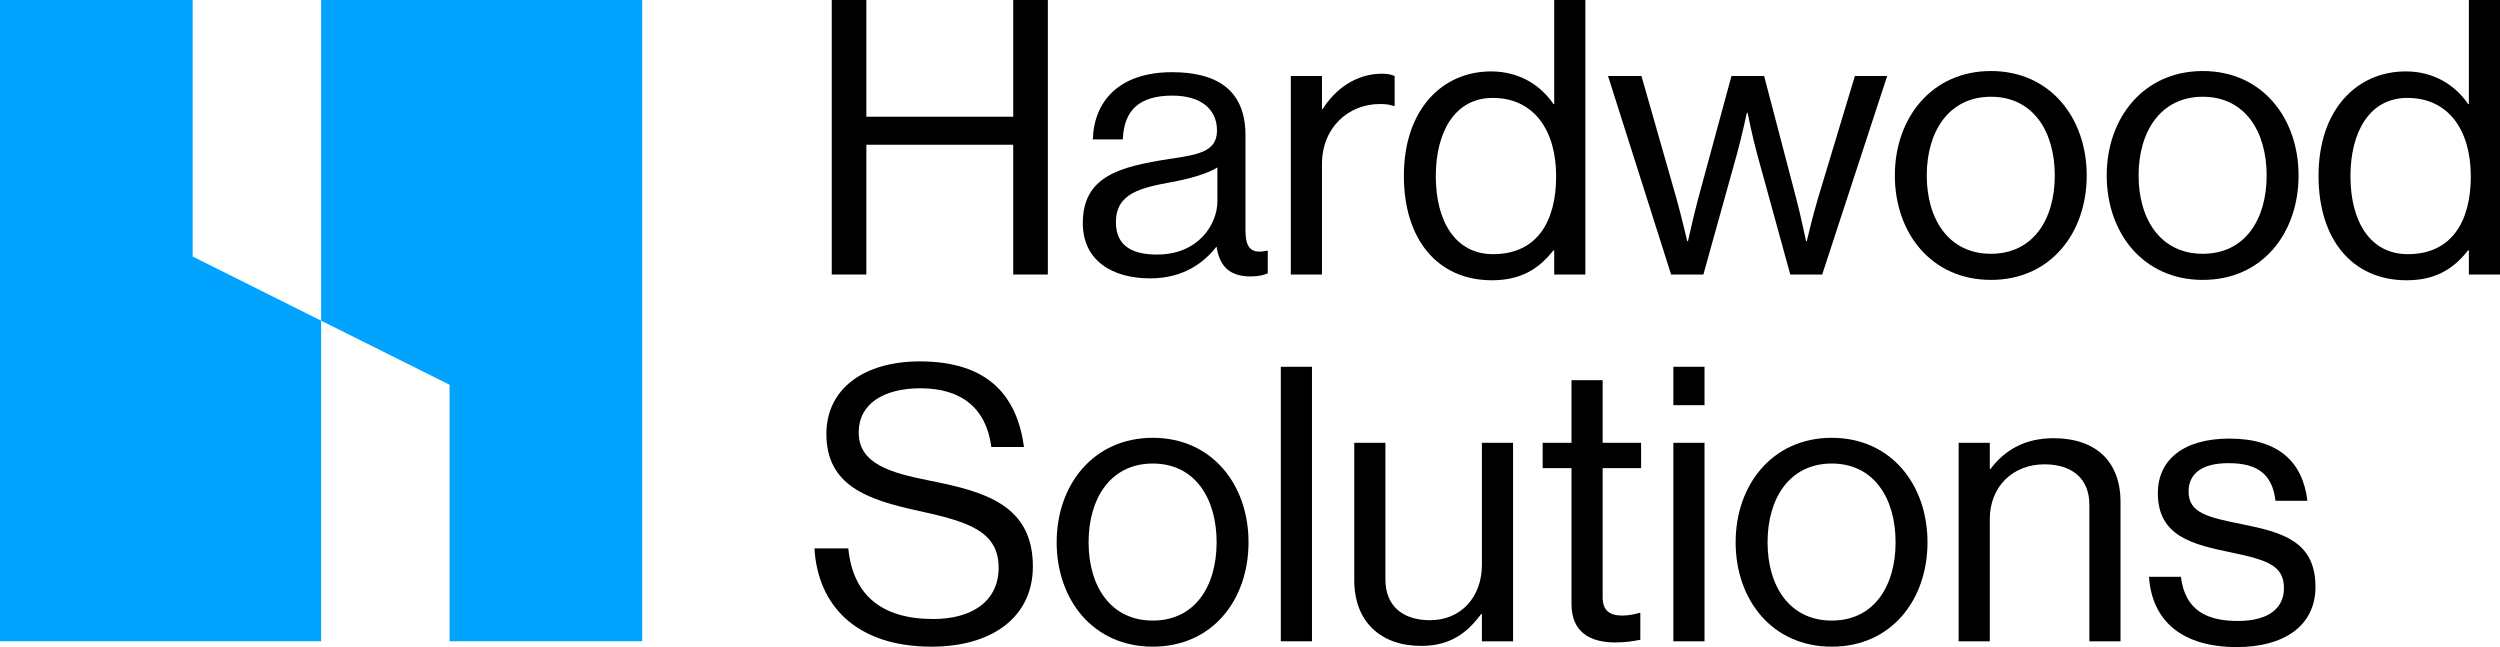<svg width="170" height="44" viewBox="0 0 170 44" fill="none" xmlns="http://www.w3.org/2000/svg">
<g id="LOGO" clip-path="url(#clip0_1560_9650)">
<g id="Group">
<path id="Vector" d="M56.559 0H58.912V7.937H68.9V0H71.253V18.667H68.9V9.842H58.912V18.667H56.559V0Z" fill="black"/>
<path id="Vector_2" d="M82.73 16.788H82.704C81.894 17.832 80.508 18.929 78.207 18.929C75.644 18.929 73.631 17.728 73.631 15.17C73.631 11.984 76.141 11.332 79.514 10.81C81.422 10.523 82.756 10.34 82.756 8.878C82.756 7.417 81.658 6.502 79.723 6.502C77.528 6.502 76.429 7.442 76.351 9.478H74.312C74.391 6.868 76.116 4.909 79.698 4.909C82.574 4.909 84.692 5.98 84.692 9.191V15.613C84.692 16.71 84.953 17.31 86.129 17.049H86.208V18.589C85.947 18.694 85.607 18.798 85.058 18.798C83.672 18.798 82.94 18.171 82.731 16.788H82.73ZM82.782 13.681V11.384C82.077 11.828 80.848 12.167 79.698 12.376C77.58 12.767 75.881 13.133 75.881 15.117C75.881 16.918 77.293 17.31 78.679 17.31C81.502 17.31 82.783 15.247 82.783 13.681H82.782Z" fill="black"/>
<path id="Vector_3" d="M89.893 7.414H89.945C90.756 6.109 92.168 5.012 93.972 5.012C94.364 5.012 94.573 5.064 94.835 5.168V7.204H94.756C94.443 7.1 94.233 7.074 93.815 7.074C91.724 7.074 89.893 8.64 89.893 11.172V18.666H87.775V5.167H89.893V7.414Z" fill="black"/>
<path id="Vector_4" d="M95.463 11.957C95.463 7.467 98.051 4.856 101.398 4.856C103.307 4.856 104.77 5.796 105.634 7.075H105.686V0H107.804V18.667H105.686V17.022H105.634C104.614 18.328 103.359 19.058 101.45 19.058C97.763 19.058 95.463 16.291 95.463 11.957ZM105.817 11.984C105.817 8.851 104.3 6.658 101.503 6.658C98.941 6.658 97.634 8.955 97.634 11.984C97.634 15.013 98.941 17.283 101.53 17.283C104.537 17.283 105.818 15.038 105.818 11.984H105.817Z" fill="black"/>
<path id="Vector_5" d="M109.346 5.17H111.62L113.999 13.498C114.313 14.621 114.732 16.397 114.732 16.397H114.784C114.784 16.397 115.176 14.621 115.464 13.551L117.739 5.17H119.961L122.157 13.551C122.445 14.647 122.81 16.397 122.81 16.397H122.862C122.862 16.397 123.28 14.621 123.62 13.498L126.131 5.17H128.327L123.909 18.668H121.739L119.491 10.496C119.177 9.373 118.837 7.676 118.837 7.676H118.785C118.785 7.676 118.419 9.373 118.105 10.496L115.83 18.668H113.635L109.347 5.17H109.346Z" fill="black"/>
<path id="Vector_6" d="M128.85 11.931C128.85 8.016 131.36 4.83 135.386 4.83C139.412 4.83 141.896 8.016 141.896 11.931C141.896 15.847 139.438 19.033 135.386 19.033C131.333 19.033 128.85 15.847 128.85 11.931ZM139.726 11.931C139.726 8.955 138.262 6.579 135.386 6.579C132.51 6.579 131.02 8.955 131.02 11.931C131.02 14.908 132.51 17.258 135.386 17.258C138.262 17.258 139.726 14.908 139.726 11.931Z" fill="black"/>
<path id="Vector_7" d="M143.256 11.931C143.256 8.016 145.766 4.83 149.792 4.83C153.818 4.83 156.302 8.016 156.302 11.931C156.302 15.847 153.845 19.033 149.792 19.033C145.739 19.033 143.256 15.847 143.256 11.931ZM154.132 11.931C154.132 8.955 152.668 6.579 149.792 6.579C146.916 6.579 145.425 8.955 145.425 11.931C145.425 14.908 146.915 17.258 149.792 17.258C152.669 17.258 154.132 14.908 154.132 11.931Z" fill="black"/>
<path id="Vector_8" d="M157.66 11.957C157.66 7.467 160.248 4.856 163.595 4.856C165.504 4.856 166.968 5.796 167.831 7.075H167.883V0H170.001V18.667H167.883V17.022H167.831C166.811 18.328 165.556 19.058 163.647 19.058C159.96 19.058 157.66 16.291 157.66 11.957ZM168.014 11.984C168.014 8.851 166.497 6.658 163.7 6.658C161.138 6.658 159.831 8.955 159.831 11.984C159.831 15.013 161.139 17.283 163.727 17.283C166.734 17.283 168.015 15.038 168.015 11.984H168.014Z" fill="black"/>
<path id="Vector_9" d="M55.383 37.29H57.684C57.997 40.449 59.933 42.093 63.462 42.093C66.05 42.093 67.907 40.919 67.907 38.595C67.907 36.036 65.659 35.436 62.312 34.705C59.017 33.974 56.194 33.034 56.194 29.51C56.194 26.429 58.756 24.575 62.548 24.575C67.228 24.575 69.163 26.951 69.633 30.397H67.41C67.07 27.734 65.345 26.403 62.6 26.403C60.064 26.403 58.391 27.473 58.391 29.405C58.391 31.52 60.482 32.147 63.28 32.695C66.915 33.426 70.235 34.314 70.235 38.517C70.235 42.016 67.385 43.974 63.359 43.974C58.104 43.974 55.593 41.05 55.385 37.291H55.383V37.29Z" fill="black"/>
<path id="Vector_10" d="M71.853 36.873C71.853 32.957 74.364 29.771 78.39 29.771C82.416 29.771 84.9 32.957 84.9 36.873C84.9 40.789 82.442 43.974 78.39 43.974C74.337 43.974 71.853 40.789 71.853 36.873ZM82.73 36.873C82.73 33.897 81.266 31.52 78.39 31.52C75.514 31.52 74.024 33.896 74.024 36.873C74.024 39.85 75.514 42.199 78.39 42.199C81.266 42.199 82.73 39.849 82.73 36.873Z" fill="black"/>
<path id="Vector_11" d="M87.096 24.941H89.214V43.608H87.096V24.941Z" fill="black"/>
<path id="Vector_12" d="M100.77 43.609V41.755H100.717C99.75 43.06 98.599 43.922 96.639 43.922C93.868 43.922 92.09 42.252 92.09 39.459V30.112H94.208V39.406C94.208 41.155 95.332 42.174 97.24 42.174C99.384 42.174 100.77 40.555 100.77 38.414V30.112H102.888V43.61H100.77V43.609Z" fill="black"/>
<path id="Vector_13" d="M104.9 30.111H106.862V25.855H108.98V30.111H111.594V31.834H108.98V40.606C108.98 41.546 109.476 41.859 110.339 41.859C110.757 41.859 111.228 41.755 111.463 41.676H111.542V43.504C111.045 43.608 110.47 43.687 109.843 43.687C108.117 43.687 106.862 42.982 106.862 41.076V31.834H104.901V30.111H104.9Z" fill="black"/>
<path id="Vector_14" d="M113.789 24.941H115.907V27.552H113.789V24.941ZM113.789 30.111H115.907V43.609H113.789V30.111Z" fill="black"/>
<path id="Vector_15" d="M118.023 36.873C118.023 32.957 120.534 29.771 124.56 29.771C128.586 29.771 131.07 32.957 131.07 36.873C131.07 40.789 128.612 43.974 124.56 43.974C120.507 43.974 118.023 40.789 118.023 36.873ZM128.9 36.873C128.9 33.897 127.435 31.52 124.56 31.52C121.684 31.52 120.194 33.896 120.194 36.873C120.194 39.85 121.684 42.199 124.56 42.199C127.435 42.199 128.9 39.849 128.9 36.873Z" fill="black"/>
<path id="Vector_16" d="M135.305 31.886H135.358C136.325 30.607 137.685 29.798 139.646 29.798C142.469 29.798 144.195 31.338 144.195 34.132V43.609H142.077V34.315C142.077 32.566 140.927 31.574 139.018 31.574C136.873 31.574 135.305 33.088 135.305 35.307V43.609H133.188V30.111H135.305V31.886Z" fill="black"/>
<path id="Vector_17" d="M146.131 39.223H148.301C148.589 41.573 150.157 42.225 152.17 42.225C154.393 42.225 155.308 41.259 155.308 40.006C155.308 38.491 154.263 38.1 151.779 37.578C149.112 37.03 146.733 36.482 146.733 33.531C146.733 31.287 148.459 29.824 151.596 29.824C154.943 29.824 156.589 31.417 156.903 34.054H154.733C154.524 32.279 153.556 31.495 151.543 31.495C149.529 31.495 148.823 32.356 148.823 33.427C148.823 34.889 150.131 35.176 152.458 35.646C155.177 36.194 157.452 36.795 157.452 39.902C157.452 42.617 155.229 44.001 152.118 44.001C148.405 44.001 146.34 42.251 146.131 39.223Z" fill="black"/>
</g>
<g id="Group_2">
<path id="Vector_18" d="M30.57 43.608H43.671V0H21.836V21.805L30.57 26.165V43.608Z" fill="#00A4FF"/>
<path id="Vector_19" d="M21.836 43.608V21.805L13.101 17.443V0H0V43.608H21.836Z" fill="#00A4FF"/>
</g>
</g>
<defs>
<clipPath id="clip0_1560_9650">
<rect width="170" height="44" fill="white"/>
</clipPath>
</defs>
</svg>
